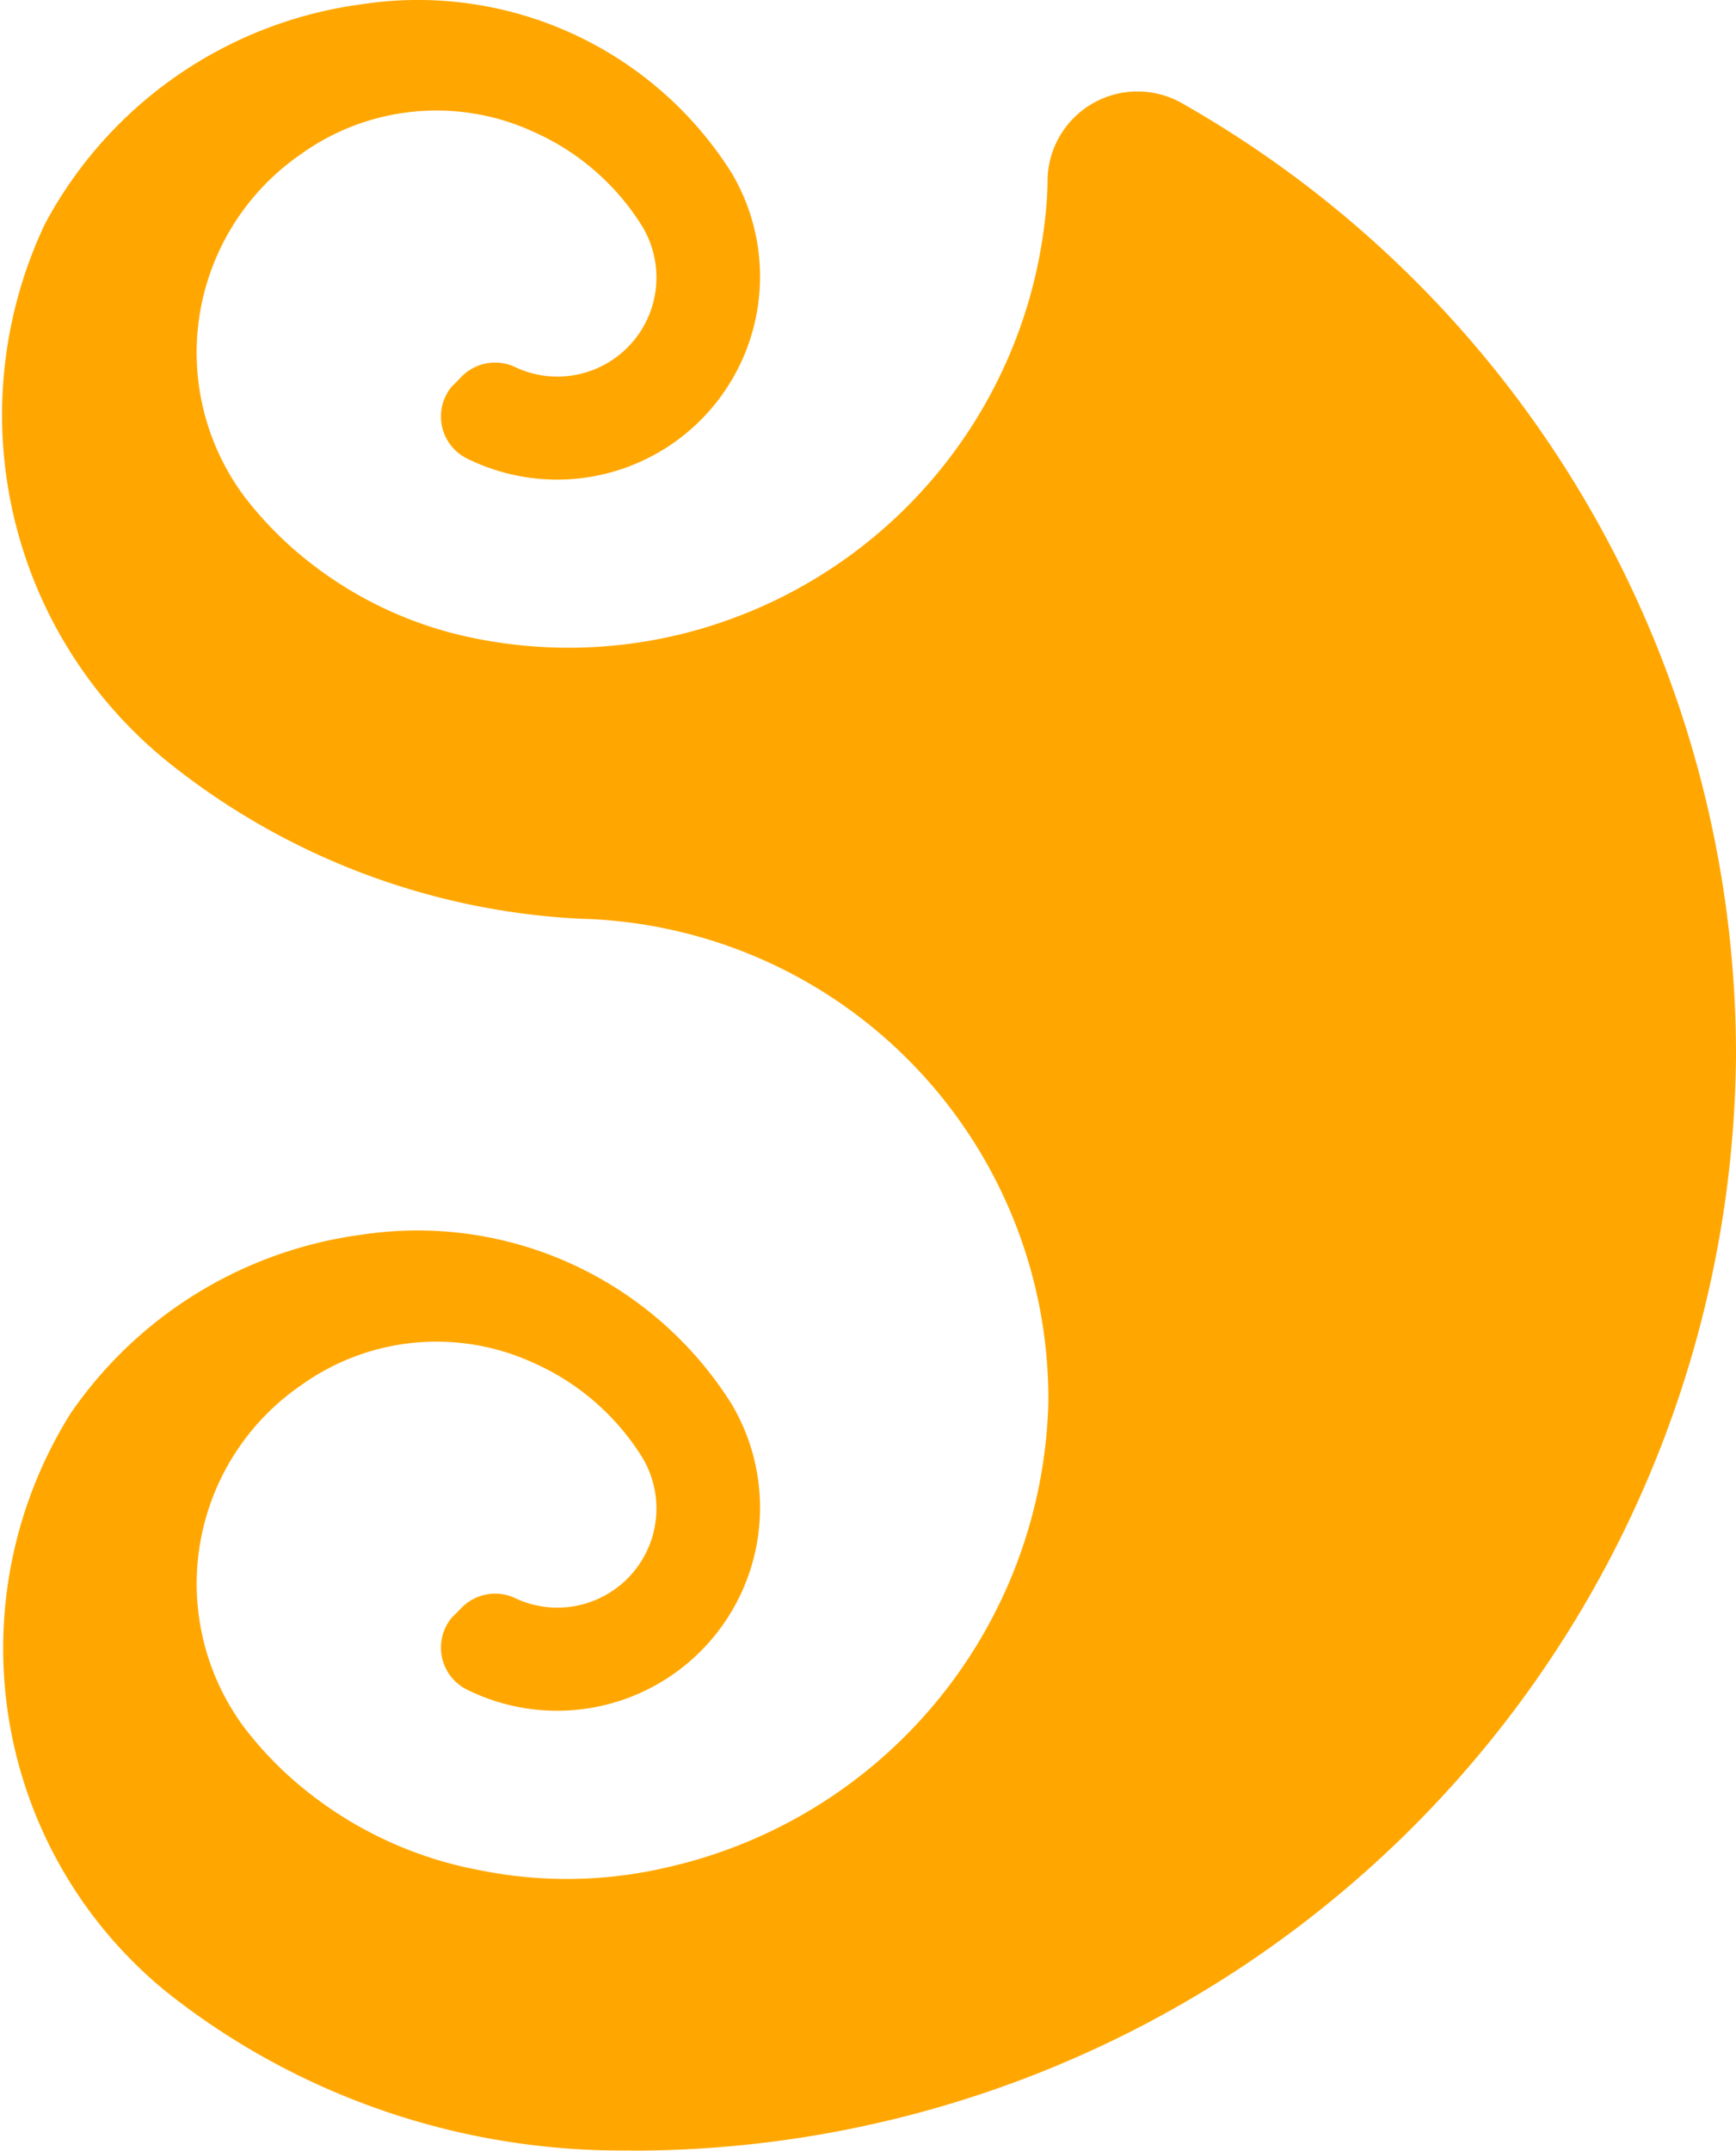 <svg xmlns="http://www.w3.org/2000/svg" xmlns:xlink="http://www.w3.org/1999/xlink" width="20" height="24.764" viewBox="0 0 20 24.764"><defs><clipPath id="clip-path"><rect id="Rectangle_50" data-name="Rectangle 50" width="20" height="24.764" fill="#ffa700"></rect></clipPath></defs><g id="icon-orange-vague" clip-path="url(#clip-path)"><path id="Trac&#xE9;_5682" data-name="Trac&#xE9; 5682" d="M7.263,24.764c.065,0-.065,0,0,0A12.718,12.718,0,0,0,20,12.158,12.6,12.6,0,0,0,13.637,1.2a1.037,1.037,0,0,0-1.568.844q0,.208-.023.419A5.551,5.551,0,0,1,8.151,7.218a5.445,5.445,0,0,1-2.629.142A4.517,4.517,0,0,1,3.384,6.324a4.241,4.241,0,0,1-.564-.6A2.774,2.774,0,0,1,3.47,1.773a2.676,2.676,0,0,1,2.675-.256A2.817,2.817,0,0,1,7.4,2.608,1.141,1.141,0,0,1,5.92,4.22a.541.541,0,0,0-.613.128c-.033.033-.065.068-.1.1l0,0a.54.54,0,0,0,.164.827,2.338,2.338,0,0,0,3.054-3.29A4.273,4.273,0,0,0,4.175.048,4.864,4.864,0,0,0,.517,2.58,5.137,5.137,0,0,0,1.951,8.787a8.247,8.247,0,0,0,4.735,1.792,5.531,5.531,0,0,1,5.392,5.56A5.635,5.635,0,0,1,7.694,21.5a5.06,5.06,0,0,1-2.171.034A4.518,4.518,0,0,1,3.384,20.5a4.205,4.205,0,0,1-.564-.6,2.774,2.774,0,0,1,.651-3.951,2.676,2.676,0,0,1,2.675-.256A2.819,2.819,0,0,1,7.4,16.783,1.141,1.141,0,0,1,5.92,18.395a.542.542,0,0,0-.613.129c-.033.033-.065.067-.1.1l0,0a.54.54,0,0,0,.164.827,2.338,2.338,0,0,0,3.054-3.29,4.273,4.273,0,0,0-4.25-1.945A4.839,4.839,0,0,0,.812,16.277a5.1,5.1,0,0,0,1.138,6.685,8.436,8.436,0,0,0,5.312,1.8" transform="translate(0 0)" fill="#ffa700"></path></g></svg>